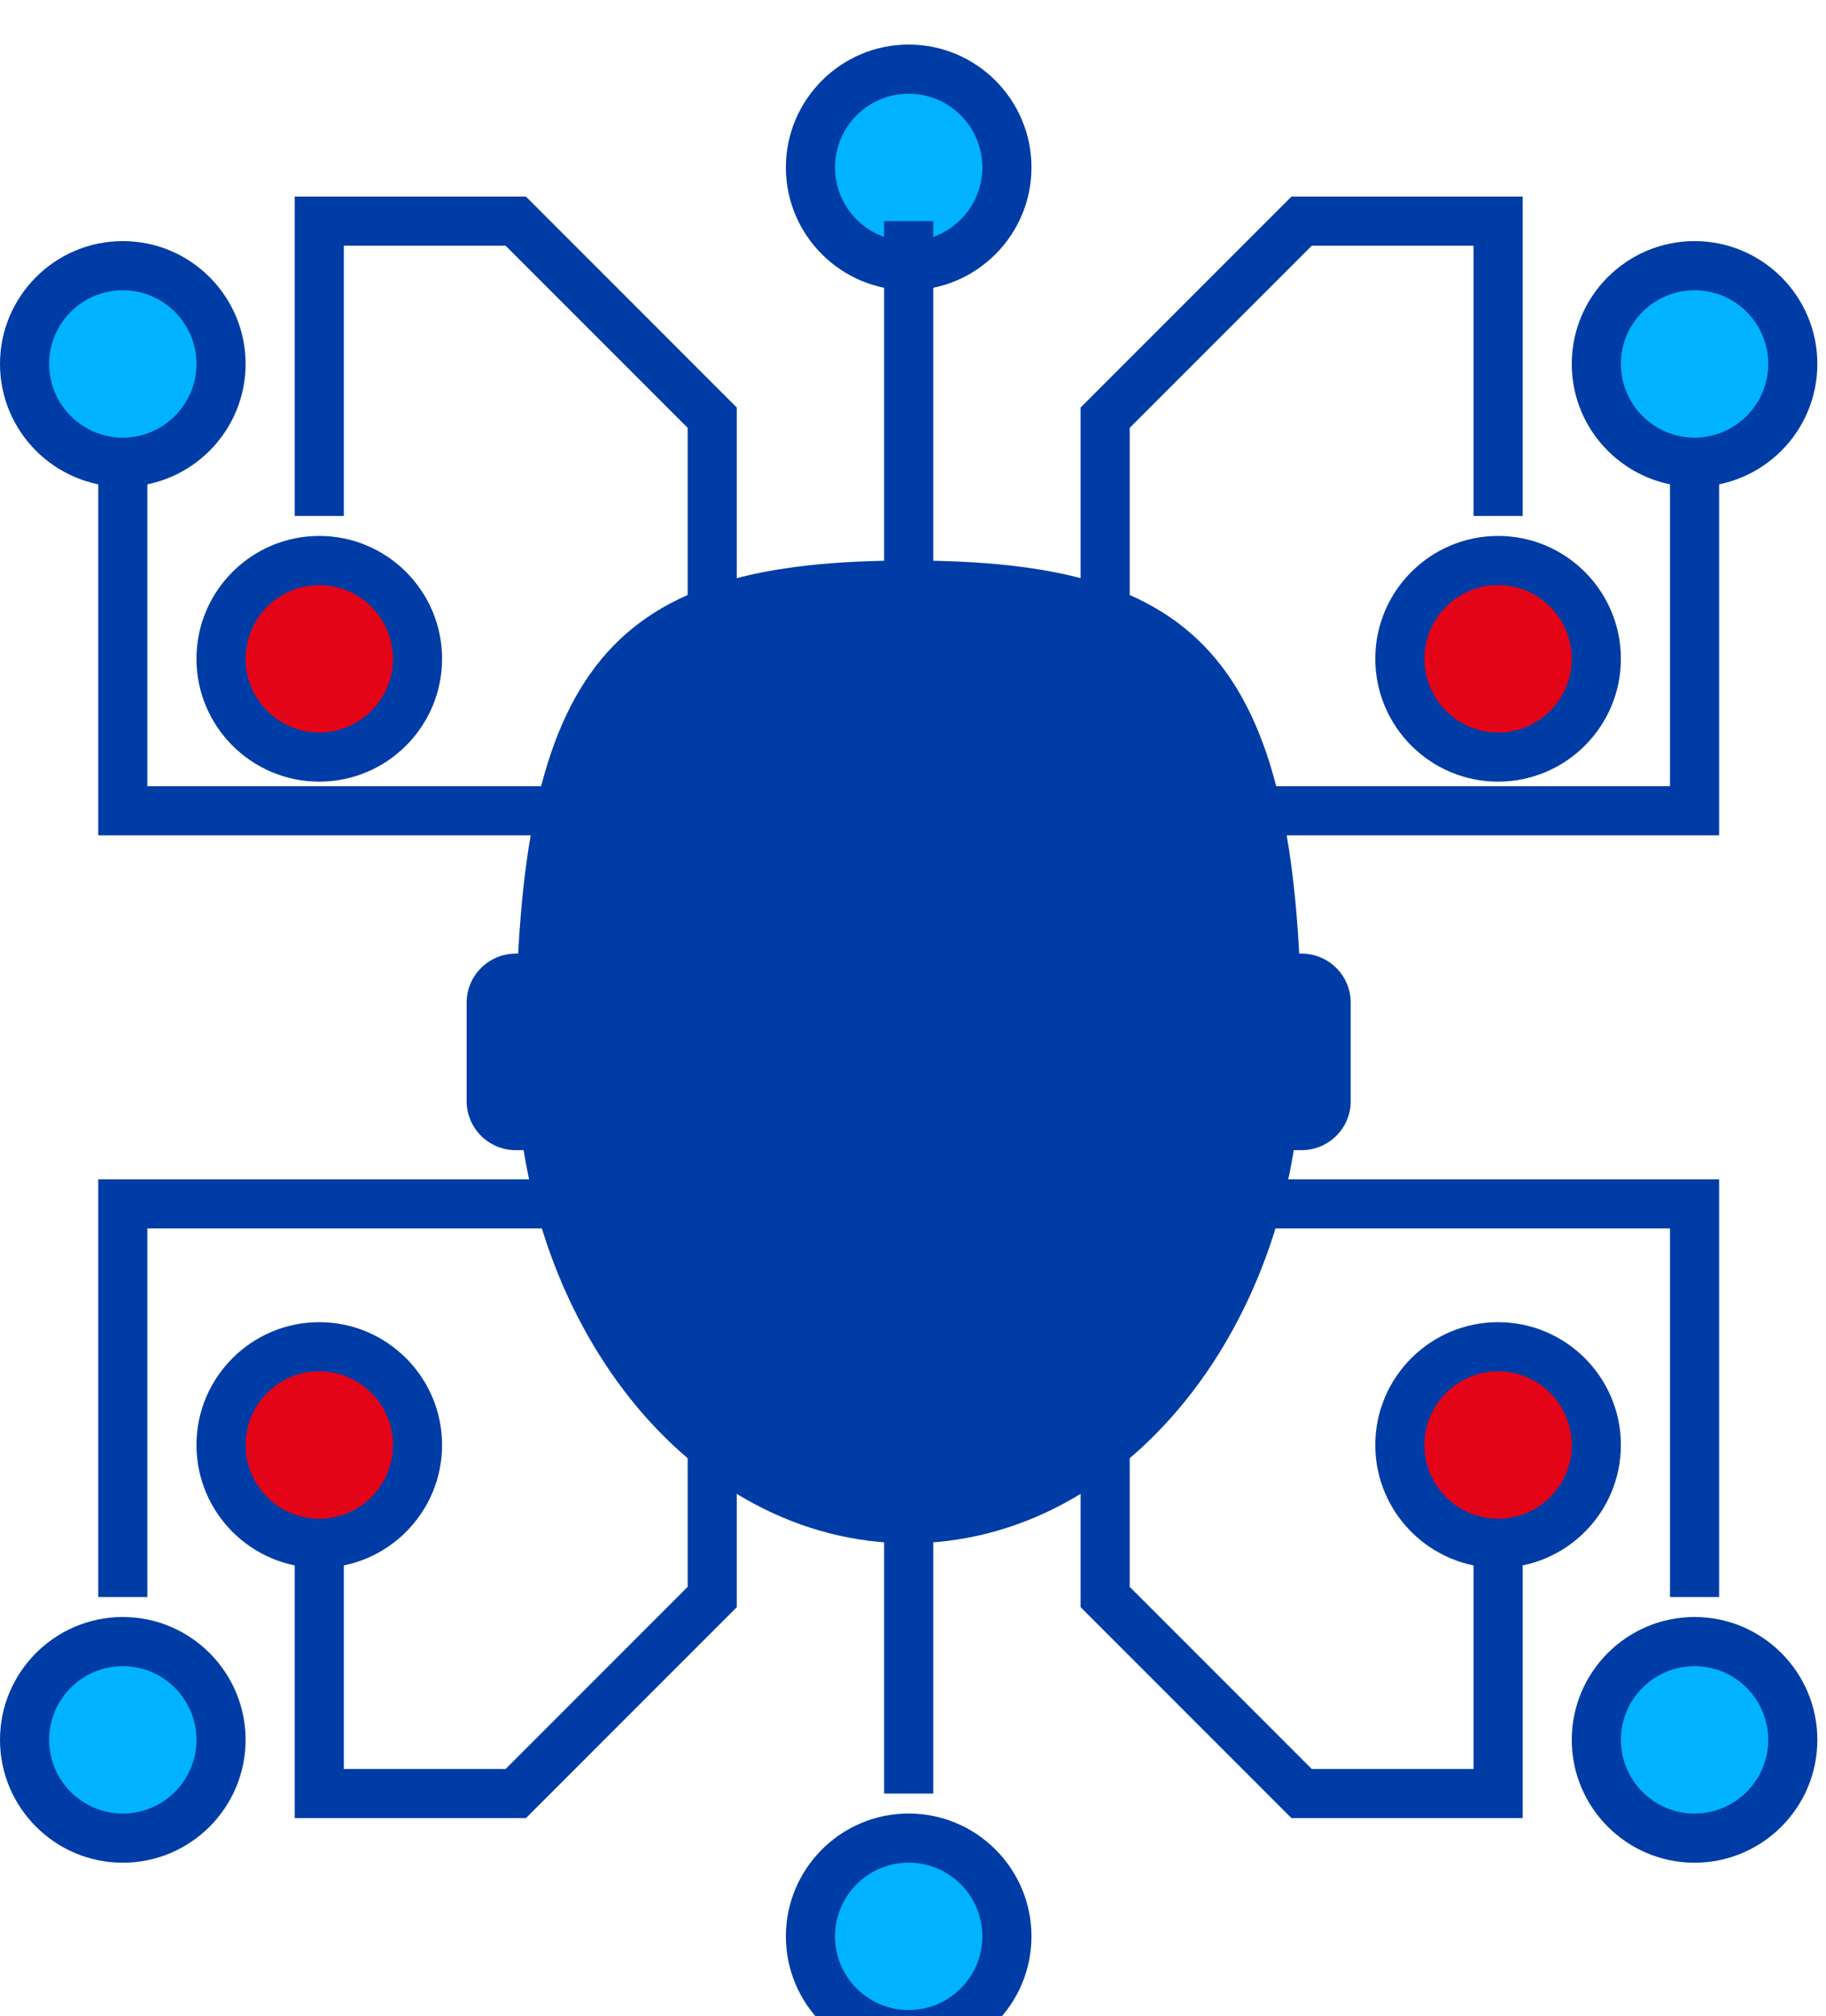 <svg width="164" height="181" viewBox="0 0 164 181" fill="none" xmlns="http://www.w3.org/2000/svg">
<path d="M66.172 74.996H8.824V37.498H13.235V70.585H61.761V38.411L45.408 22.058H30.881V46.321H26.47V17.647H47.234L66.172 36.585V74.996Z" fill="#003CA5"/>
<path d="M154.4 74.996H97.052V36.585L115.991 17.647H136.755V46.321H132.344V22.058H117.816L101.463 38.411V70.585H149.989V37.498H154.4V74.996Z" fill="#003CA5"/>
<path d="M47.234 163.226H26.47V134.551H30.881V158.815H45.408L61.761 142.462V110.288H13.235V143.375H8.824V105.877H66.172V144.288L47.234 163.226Z" fill="#003CA5"/>
<path d="M136.755 163.226H115.991L97.052 144.288V105.877H154.4V143.375H149.989V110.288H101.463V142.462L117.816 158.815H132.344V134.551H136.755V163.226Z" fill="#003CA5"/>
<g filter="url(#filter0_i_75_48)">
<path d="M17.268 22.436C13.822 18.99 8.236 18.99 4.791 22.436C1.345 25.881 1.345 31.468 4.791 34.913C8.236 38.359 13.822 38.359 17.268 34.913C20.713 31.468 20.713 25.881 17.268 22.436Z" fill="#00B2FF"/>
<path d="M17.268 34.913C13.822 38.359 8.236 38.359 4.791 34.913L17.268 22.436C20.713 25.881 20.713 31.467 17.268 34.913Z" fill="#00B2FF"/>
<path d="M11.029 39.703C4.948 39.703 0 34.755 0 28.674C0 22.593 4.948 17.645 11.029 17.645C17.111 17.645 22.058 22.593 22.058 28.674C22.058 34.755 17.111 39.703 11.029 39.703ZM11.029 22.057C7.379 22.057 4.413 25.026 4.413 28.674C4.413 32.322 7.381 35.291 11.029 35.291C14.677 35.291 17.646 32.322 17.646 28.674C17.646 25.026 14.677 22.057 11.029 22.057Z" fill="#003CA5"/>
</g>
<g filter="url(#filter1_i_75_48)">
<path d="M87.851 4.791C84.405 1.345 78.819 1.345 75.374 4.791C71.928 8.237 71.928 13.823 75.374 17.268C78.819 20.714 84.405 20.714 87.851 17.268C91.296 13.823 91.296 8.237 87.851 4.791Z" fill="#00B2FF"/>
<path d="M87.851 17.268C84.405 20.714 78.819 20.714 75.373 17.268L87.851 4.791C91.296 8.236 91.296 13.822 87.851 17.268Z" fill="#00B2FF"/>
<path d="M81.612 22.059C75.531 22.059 70.583 17.111 70.583 11.029C70.583 4.948 75.531 0 81.612 0C87.694 0 92.641 4.948 92.641 11.029C92.641 17.111 87.694 22.059 81.612 22.059ZM81.612 4.413C77.962 4.413 74.996 7.381 74.996 11.029C74.996 14.678 77.964 17.646 81.612 17.646C85.26 17.646 88.229 14.678 88.229 11.029C88.229 7.381 85.26 4.413 81.612 4.413Z" fill="#003CA5"/>
</g>
<path d="M83.818 19.852H79.407V161.021H83.818V19.852Z" fill="#003CA5"/>
<g filter="url(#filter2_i_75_48)">
<path d="M158.433 22.436C154.988 18.99 149.402 18.99 145.956 22.436C142.511 25.881 142.511 31.468 145.956 34.913C149.402 38.359 154.988 38.359 158.433 34.913C161.879 31.468 161.879 25.881 158.433 22.436Z" fill="#00B2FF"/>
<path d="M158.433 34.913C154.988 38.359 149.402 38.359 145.956 34.913L158.433 22.436C161.879 25.881 161.879 31.467 158.433 34.913Z" fill="#00B2FF"/>
<path d="M152.195 39.703C146.114 39.703 141.166 34.755 141.166 28.674C141.166 22.593 146.114 17.645 152.195 17.645C158.276 17.645 163.224 22.593 163.224 28.674C163.224 34.755 158.276 39.703 152.195 39.703ZM152.195 22.057C148.547 22.057 145.579 25.026 145.579 28.674C145.579 32.322 148.547 35.291 152.195 35.291C155.843 35.291 158.812 32.322 158.812 28.674C158.812 25.026 155.843 22.057 152.195 22.057Z" fill="#003CA5"/>
</g>
<g filter="url(#filter3_i_75_48)">
<path d="M17.268 145.961C13.822 142.515 8.236 142.515 4.791 145.961C1.345 149.406 1.345 154.993 4.791 158.438C8.236 161.884 13.822 161.884 17.268 158.438C20.713 154.993 20.713 149.406 17.268 145.961Z" fill="#00B2FF"/>
<path d="M17.268 158.434C13.822 161.88 8.236 161.88 4.791 158.434L17.268 145.957C20.713 149.402 20.713 154.988 17.268 158.434Z" fill="#00B2FF"/>
<path d="M11.029 163.229C4.948 163.229 0 158.281 0 152.199C0 146.118 4.948 141.17 11.029 141.17C17.111 141.17 22.058 146.118 22.058 152.199C22.058 158.281 17.111 163.229 11.029 163.229ZM11.029 145.583C7.379 145.583 4.413 148.551 4.413 152.199C4.413 155.847 7.381 158.816 11.029 158.816C14.677 158.816 17.646 155.847 17.646 152.199C17.646 148.551 14.677 145.583 11.029 145.583Z" fill="#003CA5"/>
</g>
<g filter="url(#filter4_i_75_48)">
<path d="M158.433 145.961C154.988 142.515 149.402 142.515 145.956 145.961C142.511 149.406 142.511 154.993 145.956 158.438C149.402 161.884 154.988 161.884 158.433 158.438C161.879 154.993 161.879 149.406 158.433 145.961Z" fill="#00B2FF"/>
<path d="M158.433 158.434C154.988 161.88 149.402 161.88 145.956 158.434L158.433 145.957C161.879 149.402 161.879 154.988 158.433 158.434Z" fill="#00B2FF"/>
<path d="M152.195 163.229C146.114 163.229 141.166 158.281 141.166 152.199C141.166 146.118 146.114 141.17 152.195 141.17C158.276 141.17 163.224 146.118 163.224 152.199C163.224 158.281 158.276 163.229 152.195 163.229ZM152.195 145.583C148.547 145.583 145.579 148.551 145.579 152.199C145.579 155.847 148.547 158.816 152.195 158.816C155.843 158.816 158.812 155.847 158.812 152.199C158.812 148.551 155.843 145.583 152.195 145.583Z" fill="#003CA5"/>
</g>
<g filter="url(#filter5_i_75_48)">
<path d="M34.914 48.907C31.468 45.462 25.882 45.462 22.436 48.907C18.991 52.353 18.991 57.939 22.436 61.385C25.882 64.831 31.468 64.831 34.914 61.385C38.359 57.939 38.359 52.353 34.914 48.907Z" fill="#E40417"/>
<path d="M34.914 61.384C31.468 64.83 25.882 64.83 22.436 61.384L34.914 48.907C38.359 52.352 38.359 57.938 34.914 61.384Z" fill="#E40417"/>
<path d="M28.675 66.174C22.594 66.174 17.646 61.225 17.646 55.144C17.646 49.062 22.594 44.114 28.675 44.114C34.756 44.114 39.704 49.062 39.704 55.144C39.704 61.225 34.756 66.174 28.675 66.174ZM28.675 48.529C25.025 48.529 22.058 51.498 22.058 55.146C22.058 58.796 25.027 61.762 28.675 61.762C32.323 61.762 35.291 58.794 35.291 55.146C35.291 51.496 32.323 48.529 28.675 48.529Z" fill="#003CA5"/>
</g>
<g filter="url(#filter6_i_75_48)">
<path d="M140.788 48.907C137.342 45.462 131.756 45.462 128.31 48.907C124.865 52.353 124.865 57.939 128.31 61.385C131.756 64.831 137.342 64.831 140.788 61.385C144.233 57.939 144.233 52.353 140.788 48.907Z" fill="#E40417"/>
<path d="M140.788 61.384C137.342 64.83 131.756 64.83 128.311 61.384L140.788 48.907C144.234 52.352 144.234 57.938 140.788 61.384Z" fill="#E40417"/>
<path d="M134.549 66.174C128.468 66.174 123.52 61.225 123.52 55.144C123.52 49.062 128.468 44.114 134.549 44.114C140.63 44.114 145.578 49.062 145.578 55.144C145.578 61.225 140.63 66.174 134.549 66.174ZM134.549 48.529C130.901 48.529 127.933 51.498 127.933 55.146C127.933 58.796 130.901 61.762 134.549 61.762C138.197 61.762 141.166 58.794 141.166 55.146C141.166 51.496 138.197 48.529 134.549 48.529Z" fill="#003CA5"/>
</g>
<g filter="url(#filter7_i_75_48)">
<path d="M34.914 119.491C31.468 116.046 25.882 116.046 22.436 119.491C18.991 122.937 18.991 128.523 22.436 131.969C25.882 135.415 31.468 135.415 34.914 131.969C38.359 128.523 38.359 122.937 34.914 119.491Z" fill="#E40417"/>
<path d="M34.914 131.969C31.468 135.415 25.882 135.415 22.436 131.969L34.914 119.492C38.359 122.937 38.359 128.524 34.914 131.969Z" fill="#E40417"/>
<path d="M28.675 136.76C22.594 136.76 17.646 131.812 17.646 125.73C17.646 119.649 22.594 114.701 28.675 114.701C34.756 114.701 39.704 119.649 39.704 125.73C39.704 131.812 34.756 136.76 28.675 136.76ZM28.675 119.112C25.025 119.112 22.058 122.08 22.058 125.728C22.058 129.377 25.027 132.345 28.675 132.345C32.323 132.345 35.291 129.377 35.291 125.728C35.291 122.08 32.323 119.112 28.675 119.112Z" fill="#003CA5"/>
</g>
<g filter="url(#filter8_i_75_48)">
<path d="M140.788 119.491C137.342 116.046 131.756 116.046 128.31 119.491C124.865 122.937 124.865 128.523 128.31 131.969C131.756 135.415 137.342 135.415 140.788 131.969C144.233 128.523 144.233 122.937 140.788 119.491Z" fill="#E40417"/>
<path d="M140.788 131.969C137.342 135.415 131.756 135.415 128.311 131.969L140.788 119.492C144.234 122.937 144.234 128.524 140.788 131.969Z" fill="#E40417"/>
<path d="M134.549 136.76C128.468 136.76 123.52 131.812 123.52 125.73C123.52 119.649 128.468 114.701 134.549 114.701C140.63 114.701 145.578 119.649 145.578 125.73C145.578 131.812 140.63 136.76 134.549 136.76ZM134.549 119.112C130.901 119.112 127.933 122.08 127.933 125.728C127.933 129.377 130.901 132.345 134.549 132.345C138.197 132.345 141.166 129.377 141.166 125.728C141.166 122.08 138.197 119.112 134.549 119.112Z" fill="#003CA5"/>
</g>
<g filter="url(#filter9_i_75_48)">
<path d="M87.851 163.602C84.405 160.156 78.819 160.156 75.374 163.602C71.928 167.048 71.928 172.634 75.374 176.079C78.819 179.525 84.405 179.525 87.851 176.079C91.296 172.634 91.296 167.048 87.851 163.602Z" fill="#00B2FF"/>
<path d="M87.851 176.083C84.405 179.529 78.819 179.529 75.373 176.083L87.851 163.605C91.296 167.051 91.296 172.637 87.851 176.083Z" fill="#00B2FF"/>
<path d="M81.612 180.87C75.531 180.87 70.583 175.922 70.583 169.84C70.583 163.759 75.531 158.811 81.612 158.811C87.694 158.811 92.641 163.759 92.641 169.84C92.641 175.922 87.694 180.87 81.612 180.87ZM81.612 163.224C77.962 163.224 74.996 166.192 74.996 169.84C74.996 173.489 77.964 176.457 81.612 176.457C85.26 176.457 88.229 173.489 88.229 169.84C88.229 166.192 85.26 163.224 81.612 163.224Z" fill="#003CA5"/>
</g>
<g filter="url(#filter10_i_75_48)">
<path d="M81.612 46.322C55.143 46.322 46.321 55.144 46.321 90.437C46.321 114.801 62.121 134.551 81.612 134.551V46.322Z" fill="#003CA5"/>
<path d="M50.732 99.258H46.321C43.884 99.258 41.91 97.284 41.91 94.847V86.025C41.91 83.588 43.886 81.614 46.321 81.614H50.732V99.258Z" fill="#003CA5"/>
<path d="M81.612 46.322C108.08 46.322 116.904 55.144 116.904 90.437C116.904 114.801 101.104 134.551 81.612 134.551V46.322Z" fill="#003CA5"/>
<path d="M112.493 99.258H116.904C119.34 99.258 121.314 97.284 121.314 94.847V86.025C121.314 83.588 119.339 81.614 116.904 81.614H112.493V99.258Z" fill="#003CA5"/>
</g>
<defs>
<filter id="filter0_i_75_48" x="0" y="17.645" width="22.058" height="26.059" filterUnits="userSpaceOnUse" color-interpolation-filters="sRGB">
<feFlood flood-opacity="0" result="BackgroundImageFix"/>
<feBlend mode="normal" in="SourceGraphic" in2="BackgroundImageFix" result="shape"/>
<feColorMatrix in="SourceAlpha" type="matrix" values="0 0 0 0 0 0 0 0 0 0 0 0 0 0 0 0 0 0 127 0" result="hardAlpha"/>
<feOffset dy="4"/>
<feGaussianBlur stdDeviation="2"/>
<feComposite in2="hardAlpha" operator="arithmetic" k2="-1" k3="1"/>
<feColorMatrix type="matrix" values="0 0 0 0 0 0 0 0 0 0 0 0 0 0 0 0 0 0 0.25 0"/>
<feBlend mode="normal" in2="shape" result="effect1_innerShadow_75_48"/>
</filter>
<filter id="filter1_i_75_48" x="70.583" y="0" width="22.058" height="26.059" filterUnits="userSpaceOnUse" color-interpolation-filters="sRGB">
<feFlood flood-opacity="0" result="BackgroundImageFix"/>
<feBlend mode="normal" in="SourceGraphic" in2="BackgroundImageFix" result="shape"/>
<feColorMatrix in="SourceAlpha" type="matrix" values="0 0 0 0 0 0 0 0 0 0 0 0 0 0 0 0 0 0 127 0" result="hardAlpha"/>
<feOffset dy="4"/>
<feGaussianBlur stdDeviation="2"/>
<feComposite in2="hardAlpha" operator="arithmetic" k2="-1" k3="1"/>
<feColorMatrix type="matrix" values="0 0 0 0 0 0 0 0 0 0 0 0 0 0 0 0 0 0 0.25 0"/>
<feBlend mode="normal" in2="shape" result="effect1_innerShadow_75_48"/>
</filter>
<filter id="filter2_i_75_48" x="141.166" y="17.645" width="22.058" height="26.059" filterUnits="userSpaceOnUse" color-interpolation-filters="sRGB">
<feFlood flood-opacity="0" result="BackgroundImageFix"/>
<feBlend mode="normal" in="SourceGraphic" in2="BackgroundImageFix" result="shape"/>
<feColorMatrix in="SourceAlpha" type="matrix" values="0 0 0 0 0 0 0 0 0 0 0 0 0 0 0 0 0 0 127 0" result="hardAlpha"/>
<feOffset dy="4"/>
<feGaussianBlur stdDeviation="2"/>
<feComposite in2="hardAlpha" operator="arithmetic" k2="-1" k3="1"/>
<feColorMatrix type="matrix" values="0 0 0 0 0 0 0 0 0 0 0 0 0 0 0 0 0 0 0.25 0"/>
<feBlend mode="normal" in2="shape" result="effect1_innerShadow_75_48"/>
</filter>
<filter id="filter3_i_75_48" x="0" y="141.17" width="22.058" height="26.059" filterUnits="userSpaceOnUse" color-interpolation-filters="sRGB">
<feFlood flood-opacity="0" result="BackgroundImageFix"/>
<feBlend mode="normal" in="SourceGraphic" in2="BackgroundImageFix" result="shape"/>
<feColorMatrix in="SourceAlpha" type="matrix" values="0 0 0 0 0 0 0 0 0 0 0 0 0 0 0 0 0 0 127 0" result="hardAlpha"/>
<feOffset dy="4"/>
<feGaussianBlur stdDeviation="2"/>
<feComposite in2="hardAlpha" operator="arithmetic" k2="-1" k3="1"/>
<feColorMatrix type="matrix" values="0 0 0 0 0 0 0 0 0 0 0 0 0 0 0 0 0 0 0.25 0"/>
<feBlend mode="normal" in2="shape" result="effect1_innerShadow_75_48"/>
</filter>
<filter id="filter4_i_75_48" x="141.166" y="141.17" width="22.058" height="26.059" filterUnits="userSpaceOnUse" color-interpolation-filters="sRGB">
<feFlood flood-opacity="0" result="BackgroundImageFix"/>
<feBlend mode="normal" in="SourceGraphic" in2="BackgroundImageFix" result="shape"/>
<feColorMatrix in="SourceAlpha" type="matrix" values="0 0 0 0 0 0 0 0 0 0 0 0 0 0 0 0 0 0 127 0" result="hardAlpha"/>
<feOffset dy="4"/>
<feGaussianBlur stdDeviation="2"/>
<feComposite in2="hardAlpha" operator="arithmetic" k2="-1" k3="1"/>
<feColorMatrix type="matrix" values="0 0 0 0 0 0 0 0 0 0 0 0 0 0 0 0 0 0 0.25 0"/>
<feBlend mode="normal" in2="shape" result="effect1_innerShadow_75_48"/>
</filter>
<filter id="filter5_i_75_48" x="17.646" y="44.114" width="22.058" height="26.059" filterUnits="userSpaceOnUse" color-interpolation-filters="sRGB">
<feFlood flood-opacity="0" result="BackgroundImageFix"/>
<feBlend mode="normal" in="SourceGraphic" in2="BackgroundImageFix" result="shape"/>
<feColorMatrix in="SourceAlpha" type="matrix" values="0 0 0 0 0 0 0 0 0 0 0 0 0 0 0 0 0 0 127 0" result="hardAlpha"/>
<feOffset dy="4"/>
<feGaussianBlur stdDeviation="2"/>
<feComposite in2="hardAlpha" operator="arithmetic" k2="-1" k3="1"/>
<feColorMatrix type="matrix" values="0 0 0 0 0 0 0 0 0 0 0 0 0 0 0 0 0 0 0.25 0"/>
<feBlend mode="normal" in2="shape" result="effect1_innerShadow_75_48"/>
</filter>
<filter id="filter6_i_75_48" x="123.52" y="44.114" width="22.058" height="26.059" filterUnits="userSpaceOnUse" color-interpolation-filters="sRGB">
<feFlood flood-opacity="0" result="BackgroundImageFix"/>
<feBlend mode="normal" in="SourceGraphic" in2="BackgroundImageFix" result="shape"/>
<feColorMatrix in="SourceAlpha" type="matrix" values="0 0 0 0 0 0 0 0 0 0 0 0 0 0 0 0 0 0 127 0" result="hardAlpha"/>
<feOffset dy="4"/>
<feGaussianBlur stdDeviation="2"/>
<feComposite in2="hardAlpha" operator="arithmetic" k2="-1" k3="1"/>
<feColorMatrix type="matrix" values="0 0 0 0 0 0 0 0 0 0 0 0 0 0 0 0 0 0 0.25 0"/>
<feBlend mode="normal" in2="shape" result="effect1_innerShadow_75_48"/>
</filter>
<filter id="filter7_i_75_48" x="17.646" y="114.701" width="22.058" height="26.059" filterUnits="userSpaceOnUse" color-interpolation-filters="sRGB">
<feFlood flood-opacity="0" result="BackgroundImageFix"/>
<feBlend mode="normal" in="SourceGraphic" in2="BackgroundImageFix" result="shape"/>
<feColorMatrix in="SourceAlpha" type="matrix" values="0 0 0 0 0 0 0 0 0 0 0 0 0 0 0 0 0 0 127 0" result="hardAlpha"/>
<feOffset dy="4"/>
<feGaussianBlur stdDeviation="2"/>
<feComposite in2="hardAlpha" operator="arithmetic" k2="-1" k3="1"/>
<feColorMatrix type="matrix" values="0 0 0 0 0 0 0 0 0 0 0 0 0 0 0 0 0 0 0.25 0"/>
<feBlend mode="normal" in2="shape" result="effect1_innerShadow_75_48"/>
</filter>
<filter id="filter8_i_75_48" x="123.52" y="114.701" width="22.058" height="26.059" filterUnits="userSpaceOnUse" color-interpolation-filters="sRGB">
<feFlood flood-opacity="0" result="BackgroundImageFix"/>
<feBlend mode="normal" in="SourceGraphic" in2="BackgroundImageFix" result="shape"/>
<feColorMatrix in="SourceAlpha" type="matrix" values="0 0 0 0 0 0 0 0 0 0 0 0 0 0 0 0 0 0 127 0" result="hardAlpha"/>
<feOffset dy="4"/>
<feGaussianBlur stdDeviation="2"/>
<feComposite in2="hardAlpha" operator="arithmetic" k2="-1" k3="1"/>
<feColorMatrix type="matrix" values="0 0 0 0 0 0 0 0 0 0 0 0 0 0 0 0 0 0 0.25 0"/>
<feBlend mode="normal" in2="shape" result="effect1_innerShadow_75_48"/>
</filter>
<filter id="filter9_i_75_48" x="70.583" y="158.811" width="22.058" height="26.059" filterUnits="userSpaceOnUse" color-interpolation-filters="sRGB">
<feFlood flood-opacity="0" result="BackgroundImageFix"/>
<feBlend mode="normal" in="SourceGraphic" in2="BackgroundImageFix" result="shape"/>
<feColorMatrix in="SourceAlpha" type="matrix" values="0 0 0 0 0 0 0 0 0 0 0 0 0 0 0 0 0 0 127 0" result="hardAlpha"/>
<feOffset dy="4"/>
<feGaussianBlur stdDeviation="2"/>
<feComposite in2="hardAlpha" operator="arithmetic" k2="-1" k3="1"/>
<feColorMatrix type="matrix" values="0 0 0 0 0 0 0 0 0 0 0 0 0 0 0 0 0 0 0.25 0"/>
<feBlend mode="normal" in2="shape" result="effect1_innerShadow_75_48"/>
</filter>
<filter id="filter10_i_75_48" x="41.91" y="46.322" width="79.405" height="92.229" filterUnits="userSpaceOnUse" color-interpolation-filters="sRGB">
<feFlood flood-opacity="0" result="BackgroundImageFix"/>
<feBlend mode="normal" in="SourceGraphic" in2="BackgroundImageFix" result="shape"/>
<feColorMatrix in="SourceAlpha" type="matrix" values="0 0 0 0 0 0 0 0 0 0 0 0 0 0 0 0 0 0 127 0" result="hardAlpha"/>
<feOffset dy="4"/>
<feGaussianBlur stdDeviation="2"/>
<feComposite in2="hardAlpha" operator="arithmetic" k2="-1" k3="1"/>
<feColorMatrix type="matrix" values="0 0 0 0 0 0 0 0 0 0 0 0 0 0 0 0 0 0 0.25 0"/>
<feBlend mode="normal" in2="shape" result="effect1_innerShadow_75_48"/>
</filter>
</defs>
</svg>
